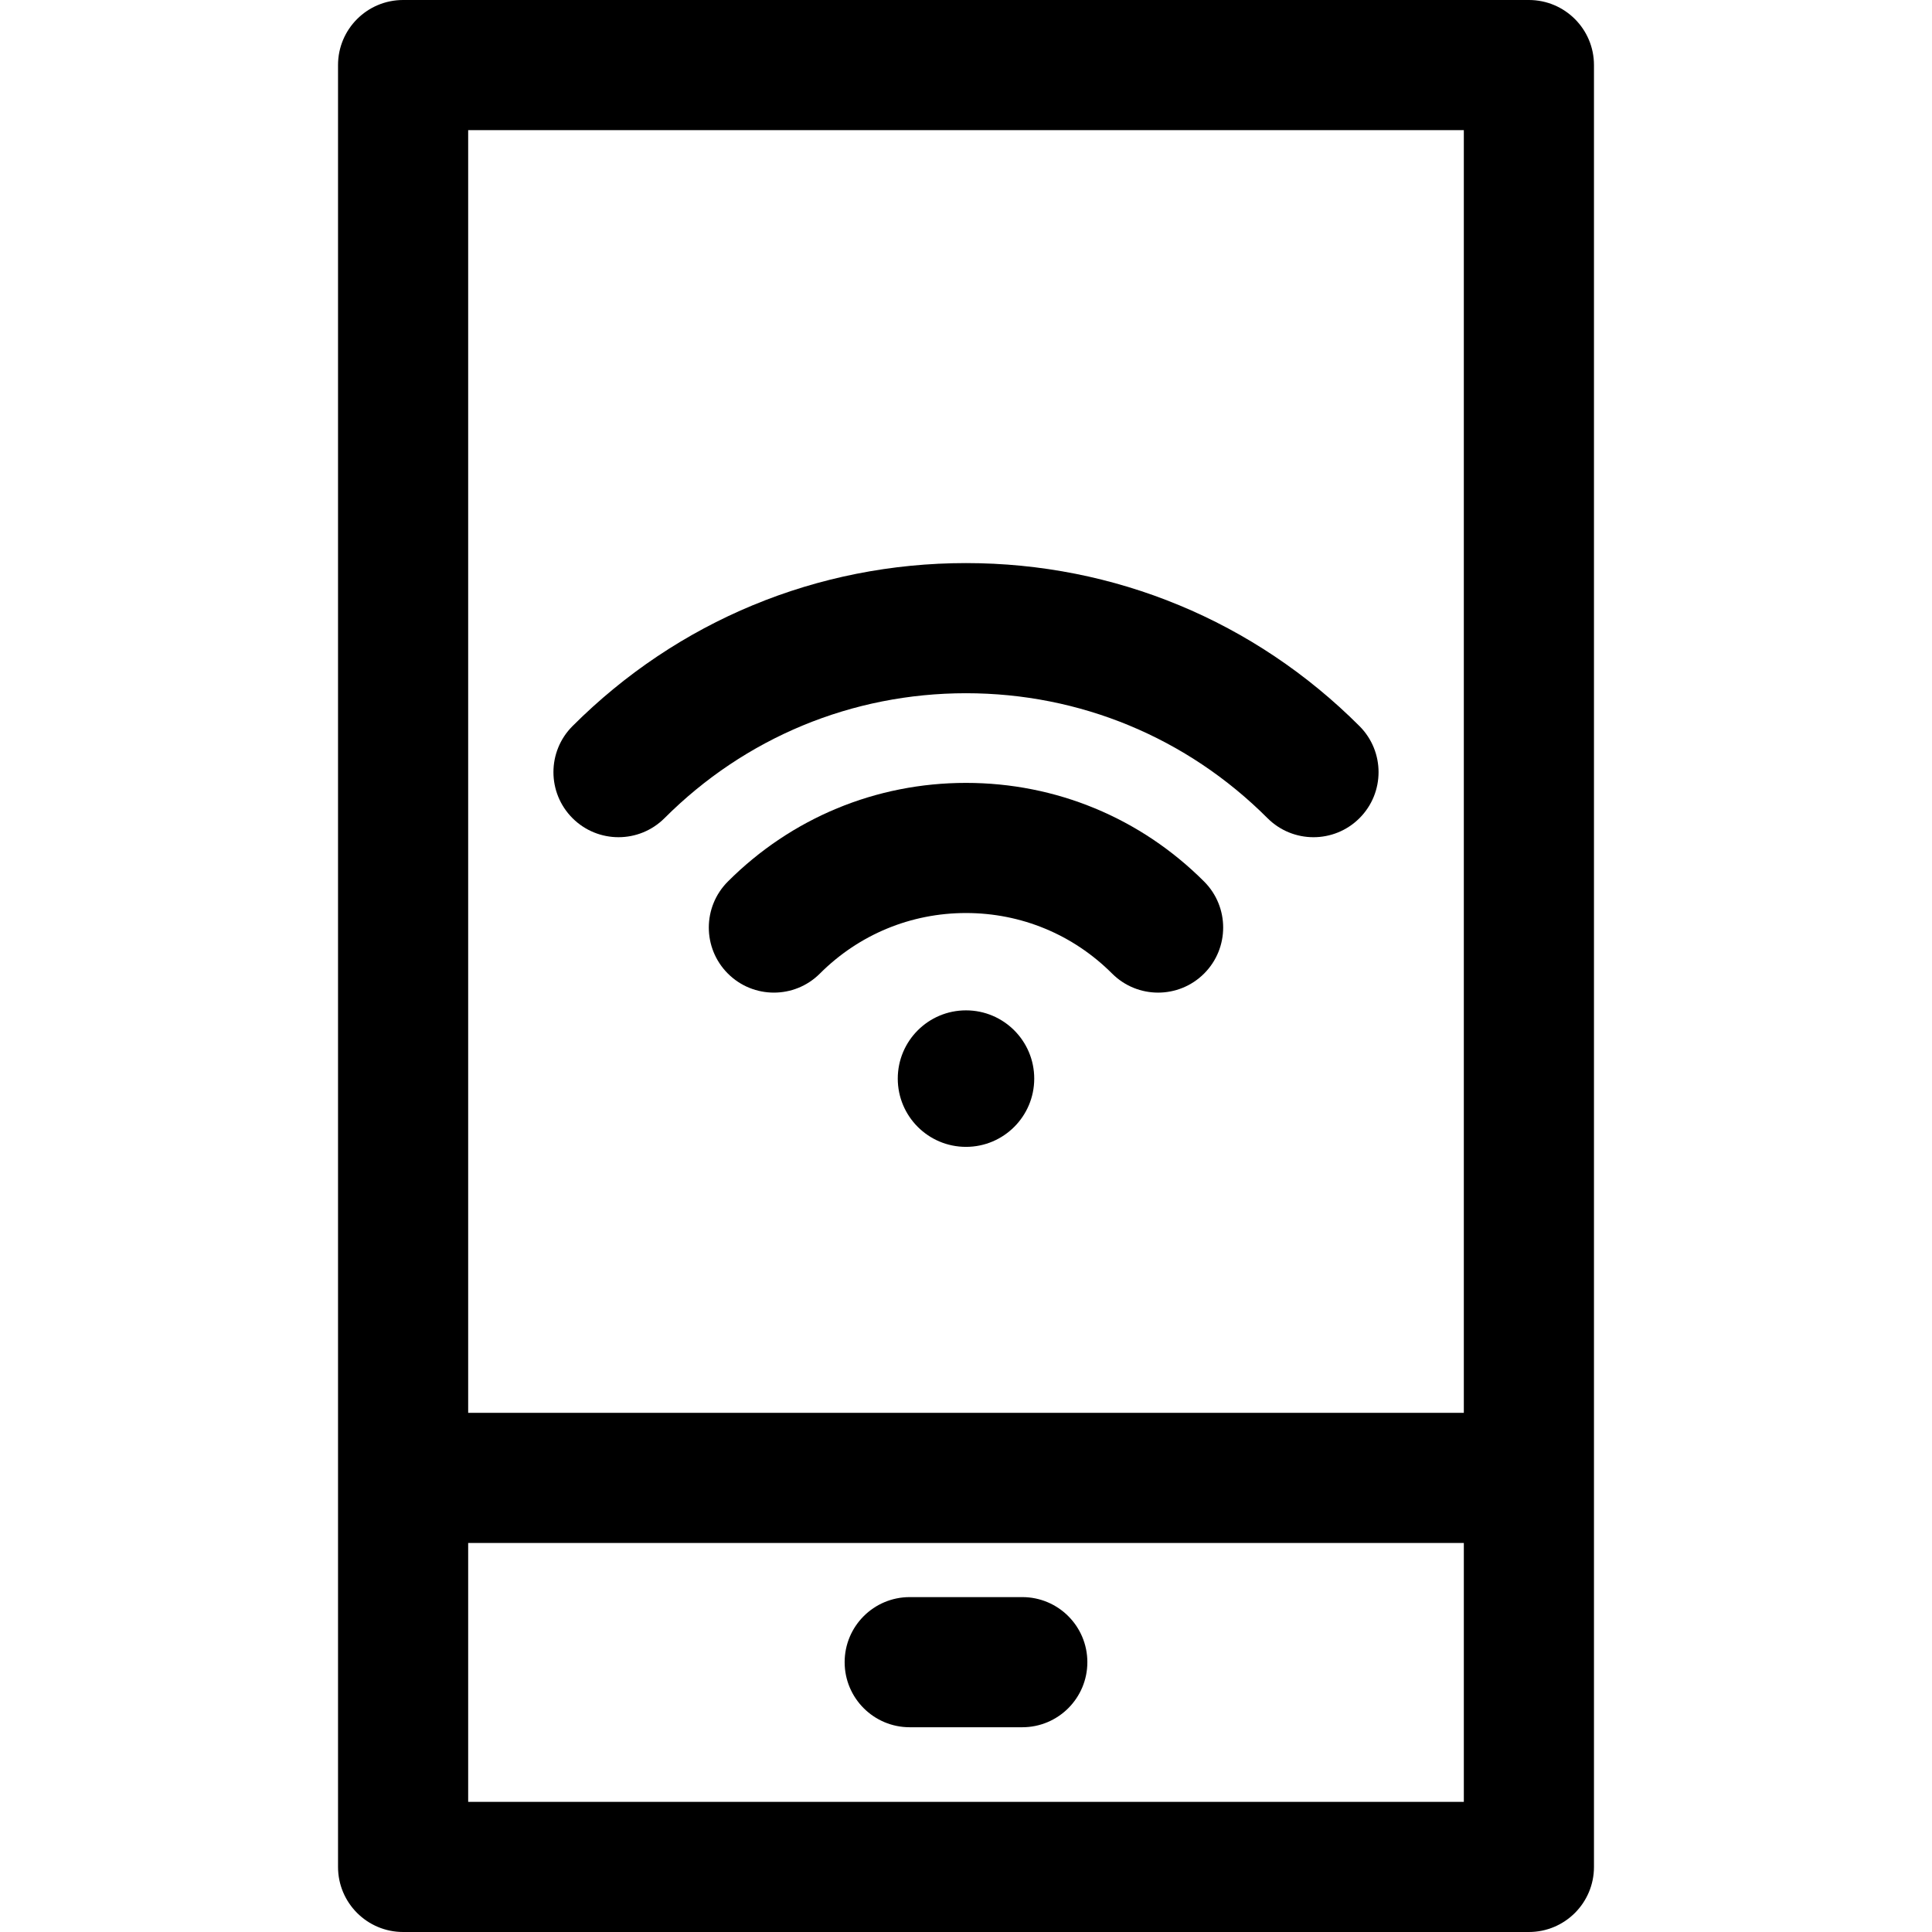 <?xml version="1.0" encoding="iso-8859-1"?>
<!-- Uploaded to: SVG Repo, www.svgrepo.com, Generator: SVG Repo Mixer Tools -->
<!DOCTYPE svg PUBLIC "-//W3C//DTD SVG 1.1//EN" "http://www.w3.org/Graphics/SVG/1.1/DTD/svg11.dtd">
<svg fill="#000000" height="800px" width="800px" version="1.1" id="Capa_1" xmlns="http://www.w3.org/2000/svg" xmlns:xlink="http://www.w3.org/1999/xlink" 
	 viewBox="0 0 297 297" xml:space="preserve">
<g>
	<path d="M148.5,120.351c-13.827,0-26.827,5.386-36.607,15.165c-3.906,3.907-3.906,10.24,0,14.146
		c3.908,3.906,10.242,3.906,14.147,0c6-6,13.977-9.306,22.46-9.306c8.484,0,16.459,3.306,22.459,9.305
		c1.953,1.954,4.513,2.931,7.073,2.931c2.56,0,5.12-0.977,7.073-2.93c3.906-3.905,3.907-10.239,0.001-14.145
		C175.328,125.736,162.328,120.351,148.5,120.351z"/>
	<path d="M102.155,125.77c12.38-12.383,28.839-19.203,46.346-19.203c17.506,0,33.965,6.82,46.344,19.203
		c1.953,1.953,4.514,2.931,7.074,2.931c2.56,0,5.119-0.977,7.072-2.929c3.906-3.905,3.907-10.239,0.002-14.147
		c-16.157-16.162-37.641-25.064-60.492-25.064c-22.852,0-44.336,8.902-60.494,25.064c-3.905,3.908-3.904,10.241,0.002,14.147
		C91.917,129.678,98.249,129.676,102.155,125.77z"/>
	<path d="M235.032,0H61.968c-5.524,0-10.004,4.478-10.004,10.003v276.994c0,5.524,4.479,10.003,10.004,10.003h173.064
		c5.524,0,10.004-4.478,10.004-10.003V10.003C245.036,4.478,240.557,0,235.032,0z M225.029,20.006v197.182H71.971V20.006H225.029z
		 M71.971,276.994v-39.801h153.059v39.801H71.971z"/>
	<path d="M157.153,245.518h-17.306c-5.525,0-10.003,4.479-10.003,10.003s4.479,10.003,10.003,10.003h17.306
		c5.523,0,10.003-4.479,10.003-10.003S162.677,245.518,157.153,245.518z"/>
	<path d="M148.5,155.319c-5.792,0-10.489,4.699-10.489,10.491c0,5.796,4.697,10.494,10.489,10.494
		c5.792,0,10.489-4.698,10.489-10.494C158.989,160.019,154.292,155.319,148.5,155.319z"/>
</g>
</svg>